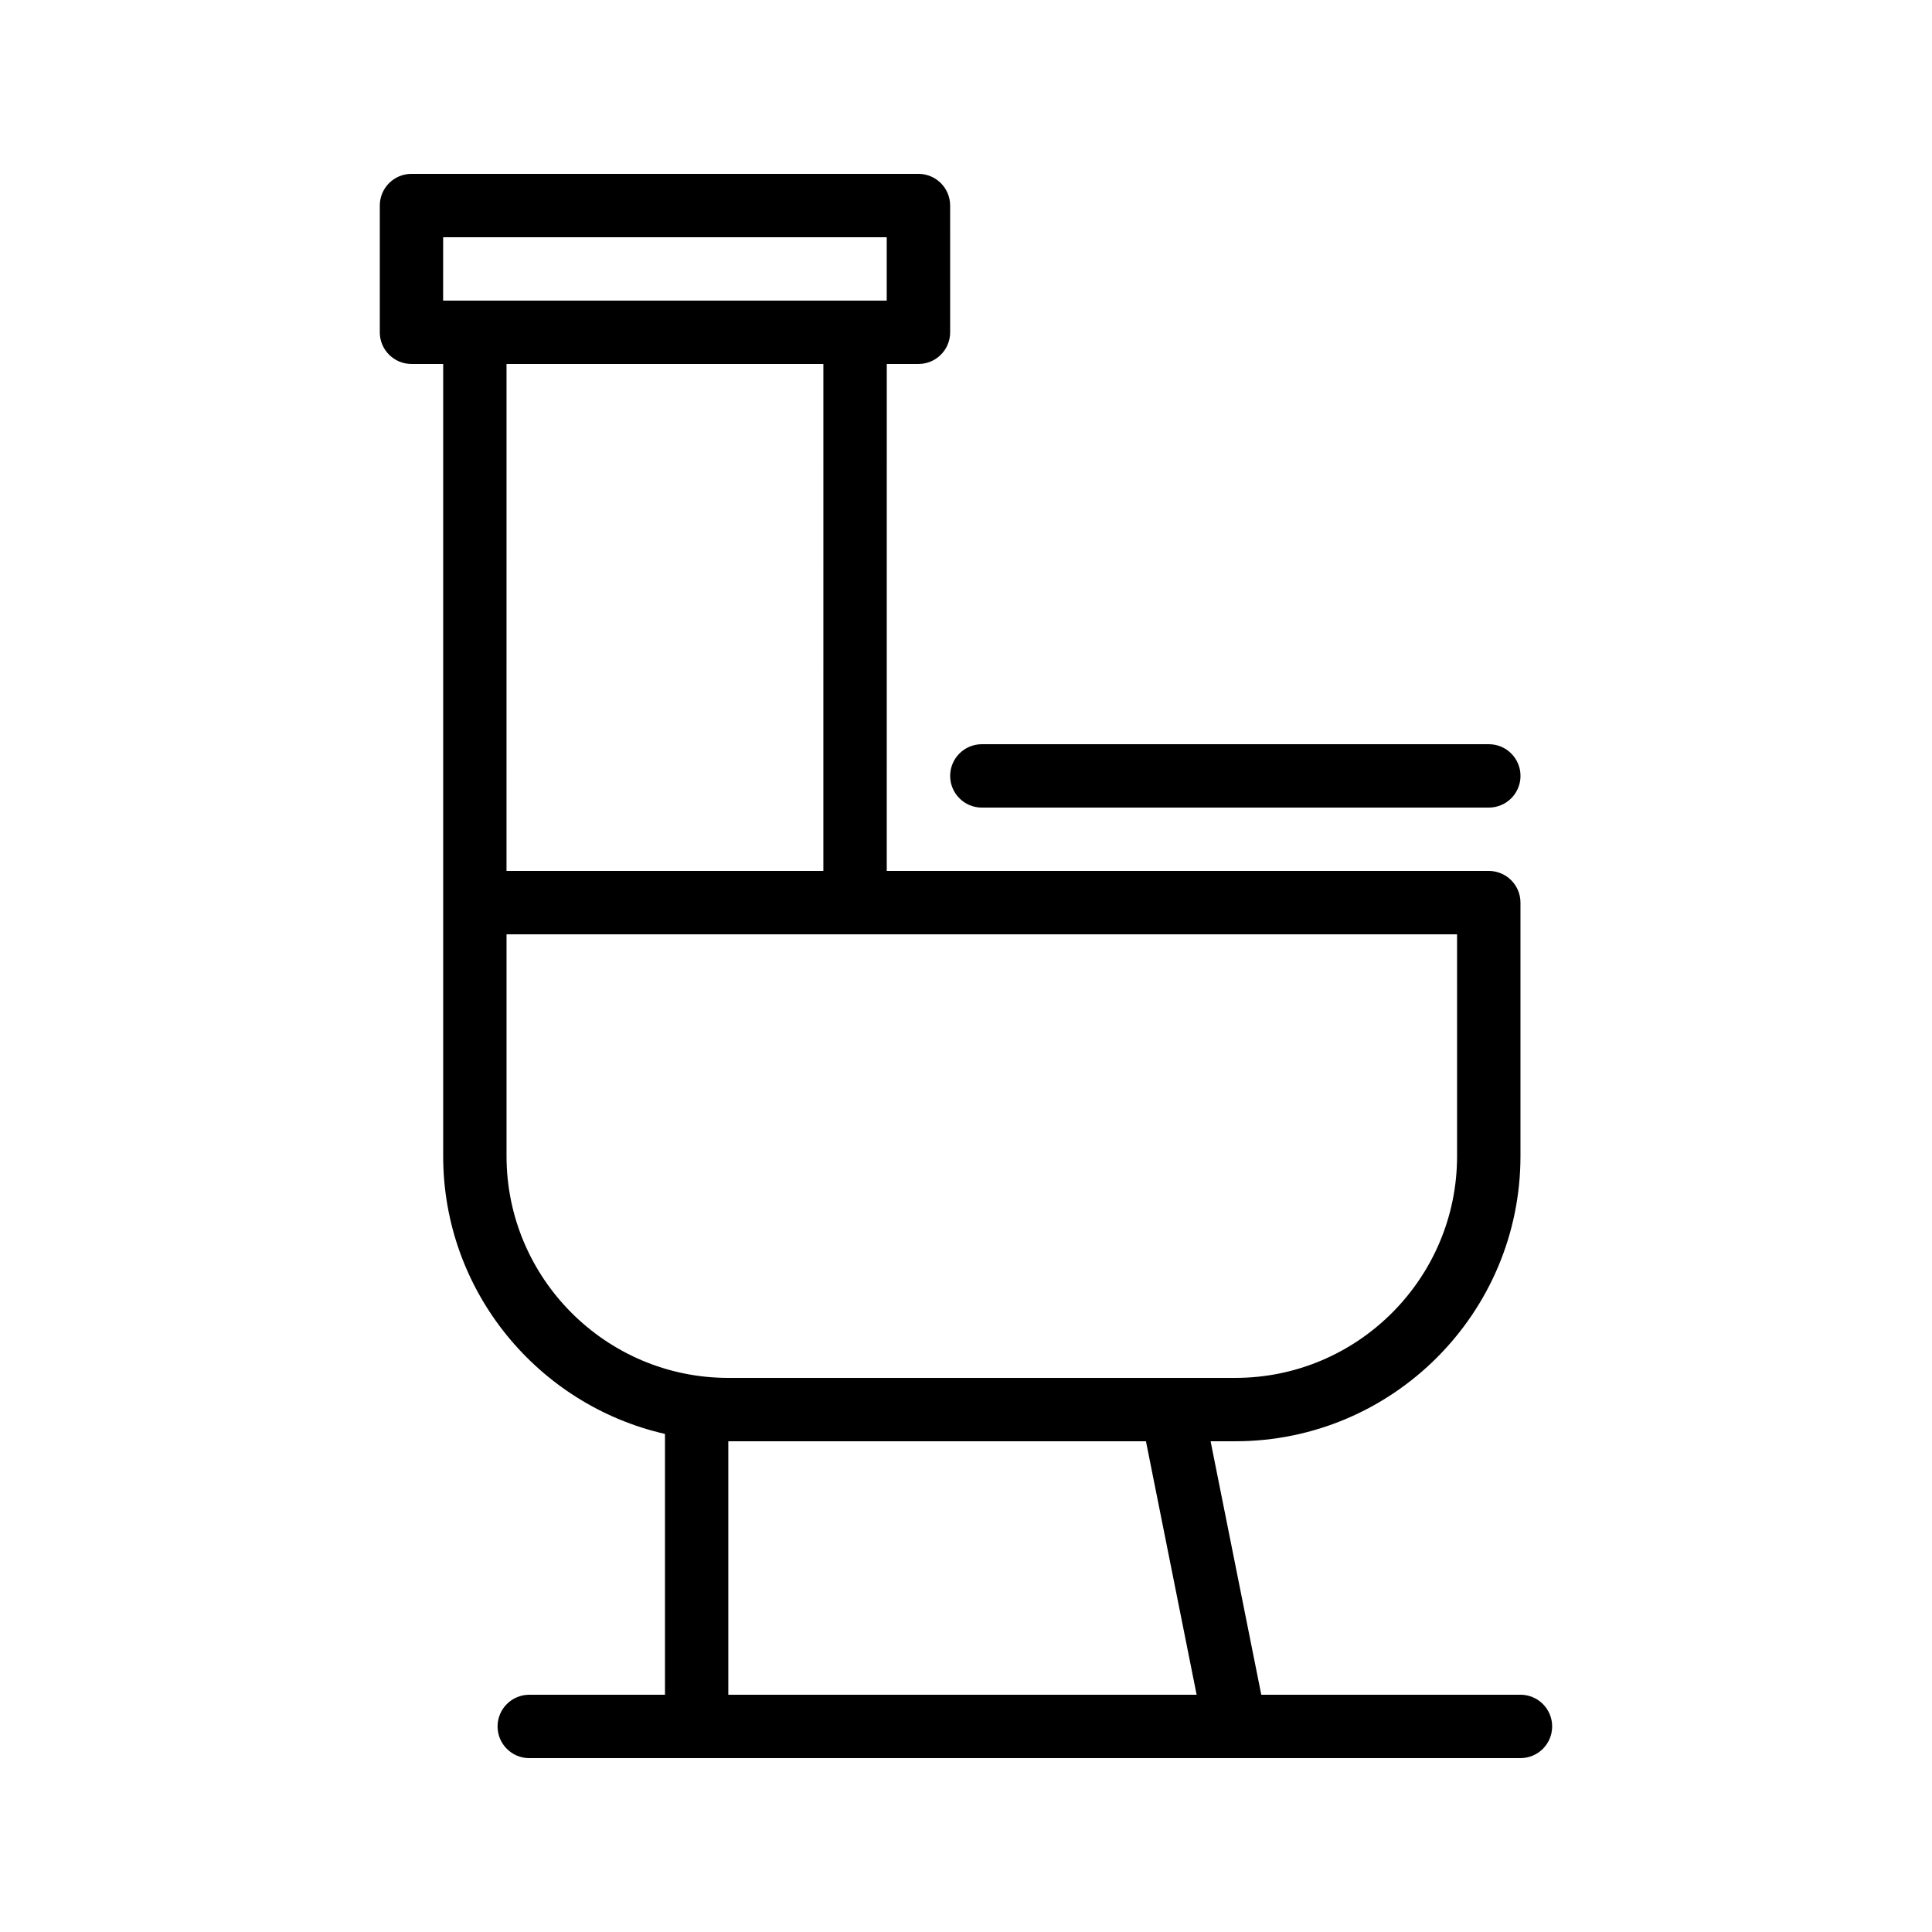 <?xml version="1.0" encoding="UTF-8"?>
<!-- Uploaded to: SVG Repo, www.svgrepo.com, Generator: SVG Repo Mixer Tools -->
<svg fill="#000000" width="800px" height="800px" version="1.1" viewBox="144 144 512 512" xmlns="http://www.w3.org/2000/svg">
 <g>
  <path d="m404.2 358.02h134.35c4.641 0 8.398-3.758 8.398-8.398 0-4.637-3.754-8.398-8.398-8.398h-134.35c-4.641 0-8.398 3.758-8.398 8.398 0.004 4.637 3.758 8.398 8.398 8.398z"/>
  <path d="m253.05 240.46h8.398v209.92c0 35.891 25.172 65.961 58.777 73.625v69.121h-35.965c-4.641 0-8.398 3.758-8.398 8.398 0 4.637 3.754 8.398 8.398 8.398l44.359-0.004h218.32c4.641 0 8.398-3.758 8.398-8.398 0-4.637-3.754-8.398-8.398-8.398h-68.688l-13.434-67.176 6.551 0.004c41.672 0 75.57-33.902 75.57-75.57v-67.176c0-4.637-3.754-8.398-8.398-8.398h-159.54l0.004-134.35h8.398c4.641 0 8.398-3.758 8.398-8.398l-0.004-33.582c0-4.637-3.754-8.398-8.398-8.398h-134.35c-4.641 0-8.398 3.758-8.398 8.398v33.586c0 4.637 3.758 8.395 8.398 8.395zm208.07 352.67h-124.11v-67.176h110.68zm69.02-142.75c0 32.41-26.371 58.777-58.777 58.777h-134.35c-32.406 0-58.777-26.367-58.777-58.777v-58.777h251.9zm-167.94-75.57h-83.969l0.004-134.35h83.969zm-100.76-167.94h117.55v16.793h-117.56z"/>
 </g>
</svg>